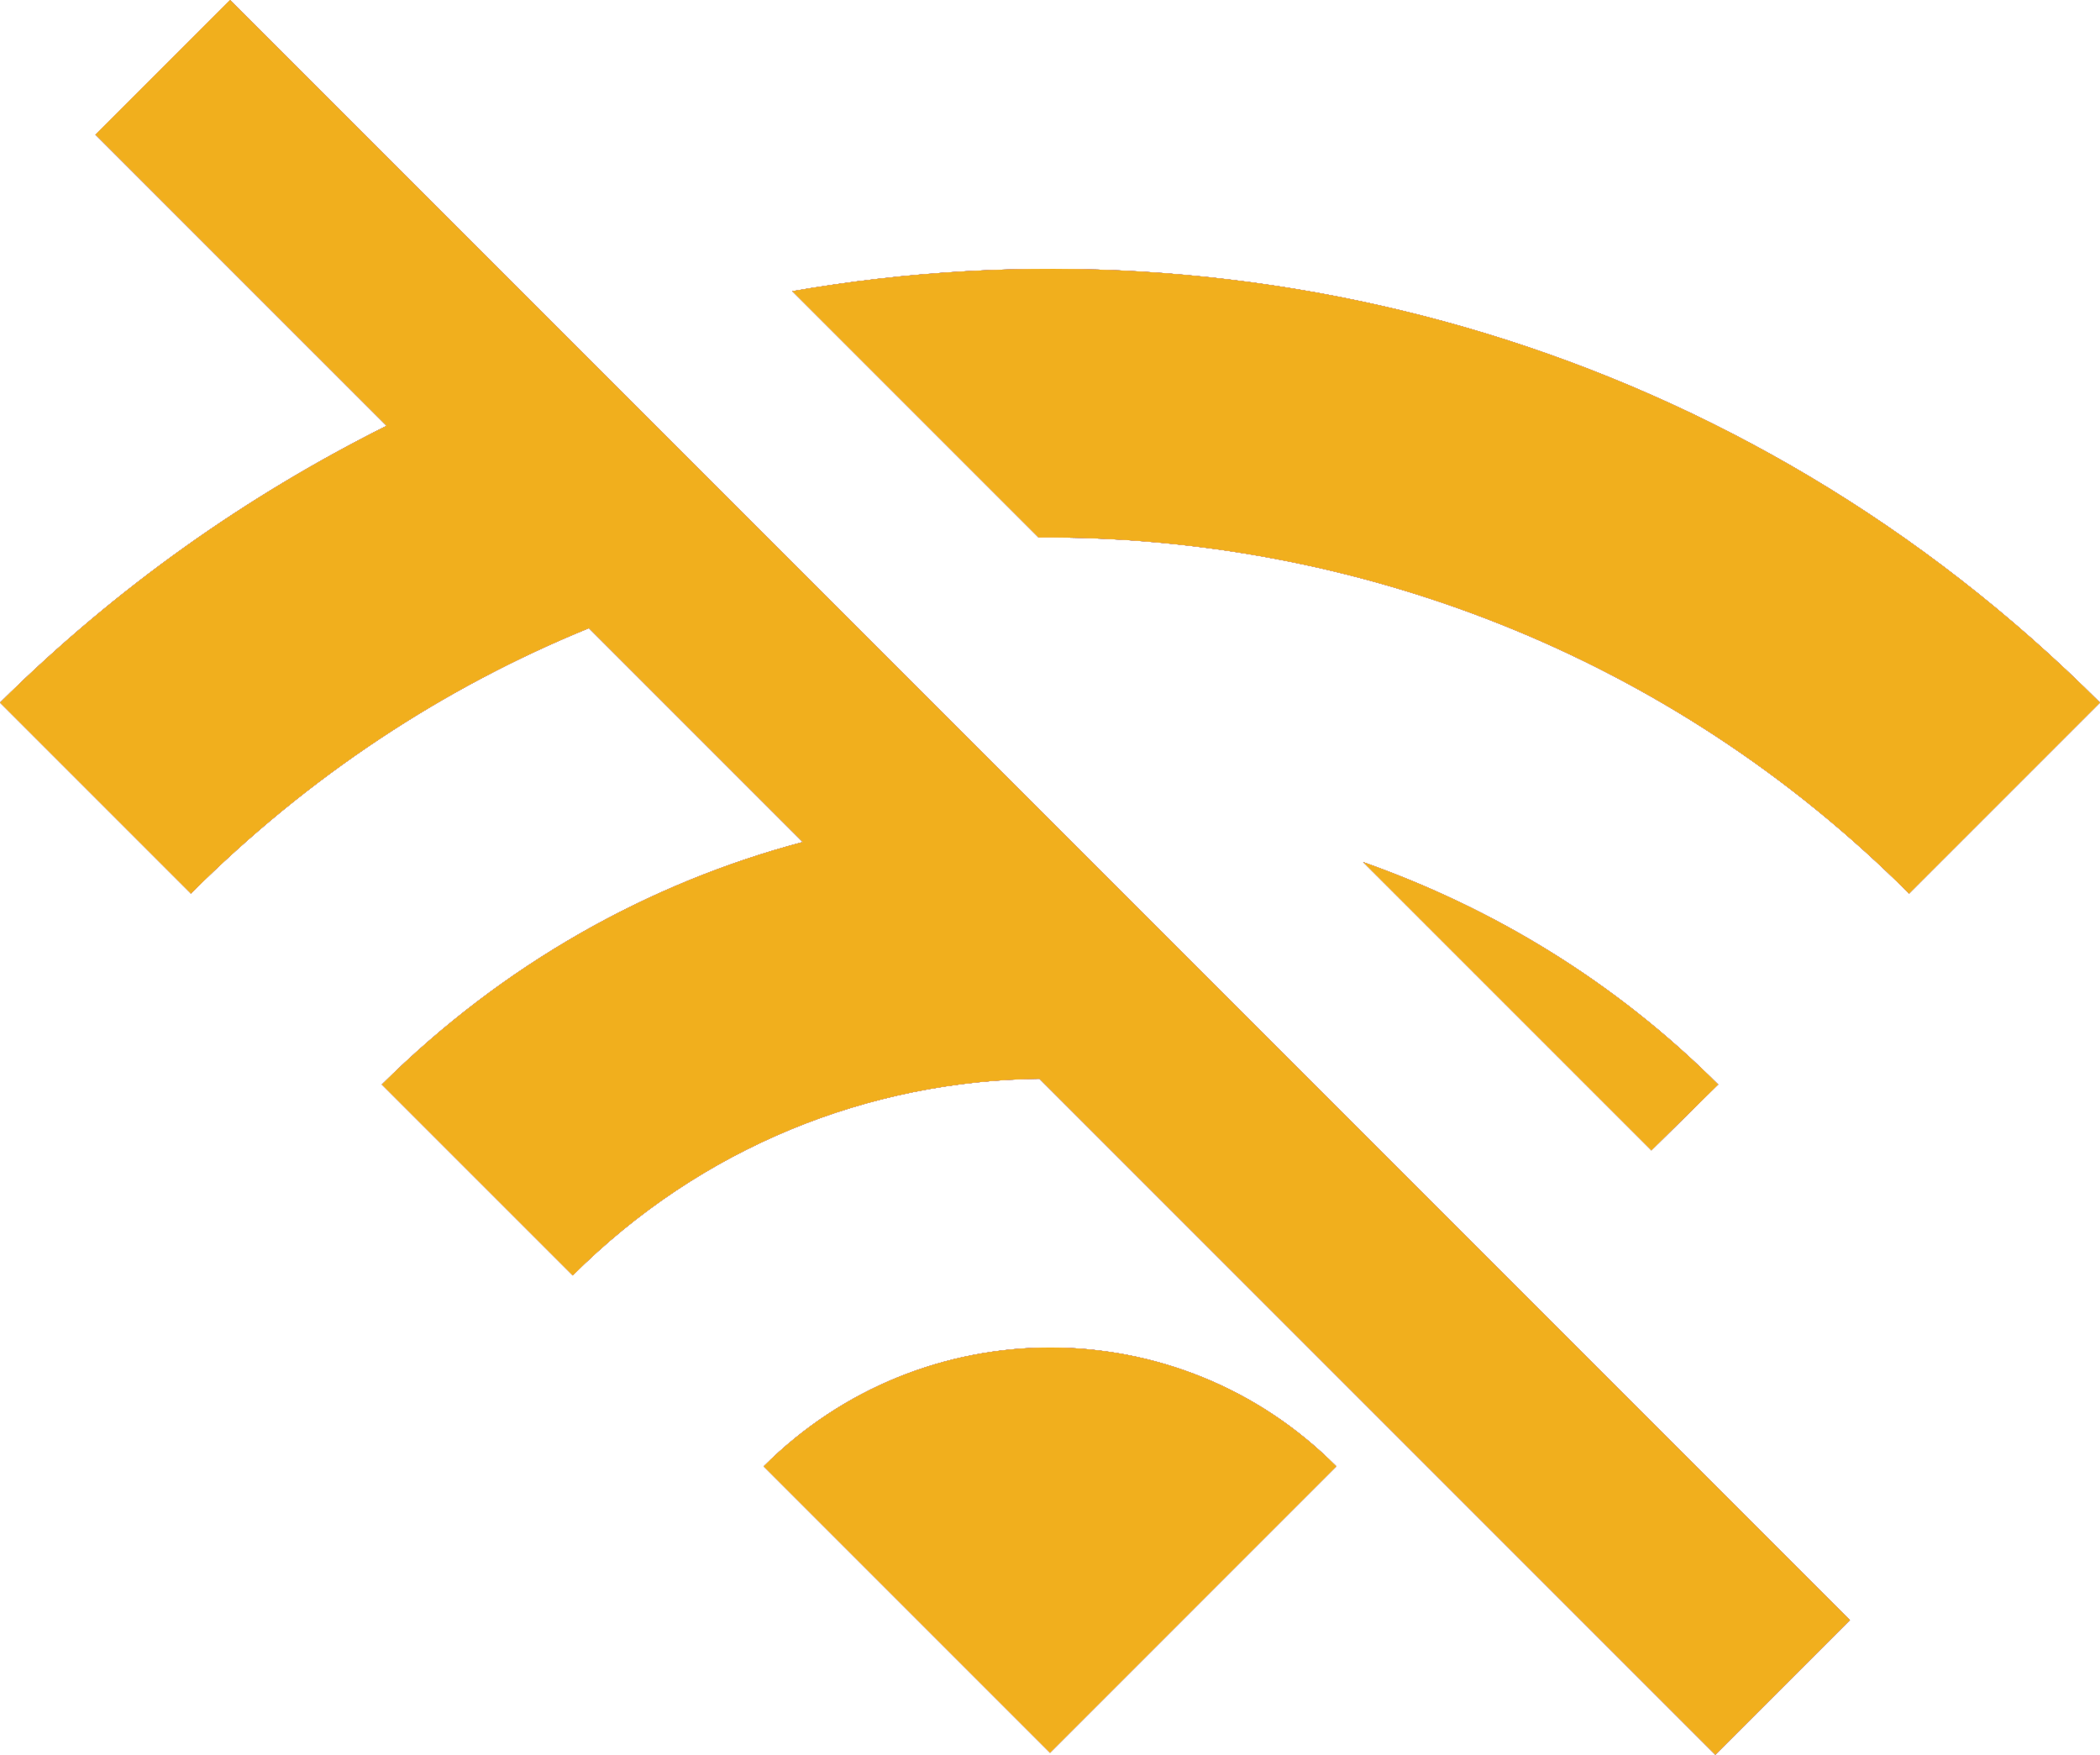 <?xml version="1.0" encoding="utf-8"?>
<!DOCTYPE svg PUBLIC "-//W3C//DTD SVG 1.1//EN" "http://www.w3.org/Graphics/SVG/1.1/DTD/svg11.dtd">
<svg xmlns="http://www.w3.org/2000/svg" xmlns:xlink="http://www.w3.org/1999/xlink" version="1.1" viewBox="21.333 34.987 469.333 392.107">
	<defs>
		<style>
			use {
				display: none;
			}
		
			use:target {
				display: inline;
			}
		</style>
		<g id="icon">
			<path d="M448,234.667L490.667,192C411.094,112.427,301.439,82.133,198.4,100.053l55.04,55.04
				C323.84,154.667,394.453,181.12,448,234.667z M405.333,277.334c-23.04-23.041-50.347-39.467-79.359-49.708l64.427,64.426
				L405.333,277.334z M192,362.666l64,64.001l64-64.001C284.8,327.254,227.413,327.254,192,362.666z M72.747,34.987l-30.08,30.08
				l65.067,65.066C76.586,145.707,47.36,166.187,21.333,192L64,234.667c26.24-26.24,56.533-46.08,88.96-59.307l47.787,47.787
				c-34.56,9.173-66.987,27.307-94.08,54.188L149.333,320c28.8-28.8,66.347-43.52,104.32-43.947l151.04,151.041l30.08-30.08
				L72.747,34.987z"/>
		</g>
	</defs>
	<use xlink:href="#icon" id="blue" fill="#3e80c0"/>
	<use xlink:href="#icon" id="dark-gray" fill="#333333"/>
	<use xlink:href="#icon" id="gray" fill="#b5b5b5"/>
	<use xlink:href="#icon" id="red" fill="#ee0000"/>
	<use xlink:href="#icon" id="white" fill="#ffffff"/>
	<use xlink:href="#icon" id="yellow" fill="#f1af1d"/>
</svg>